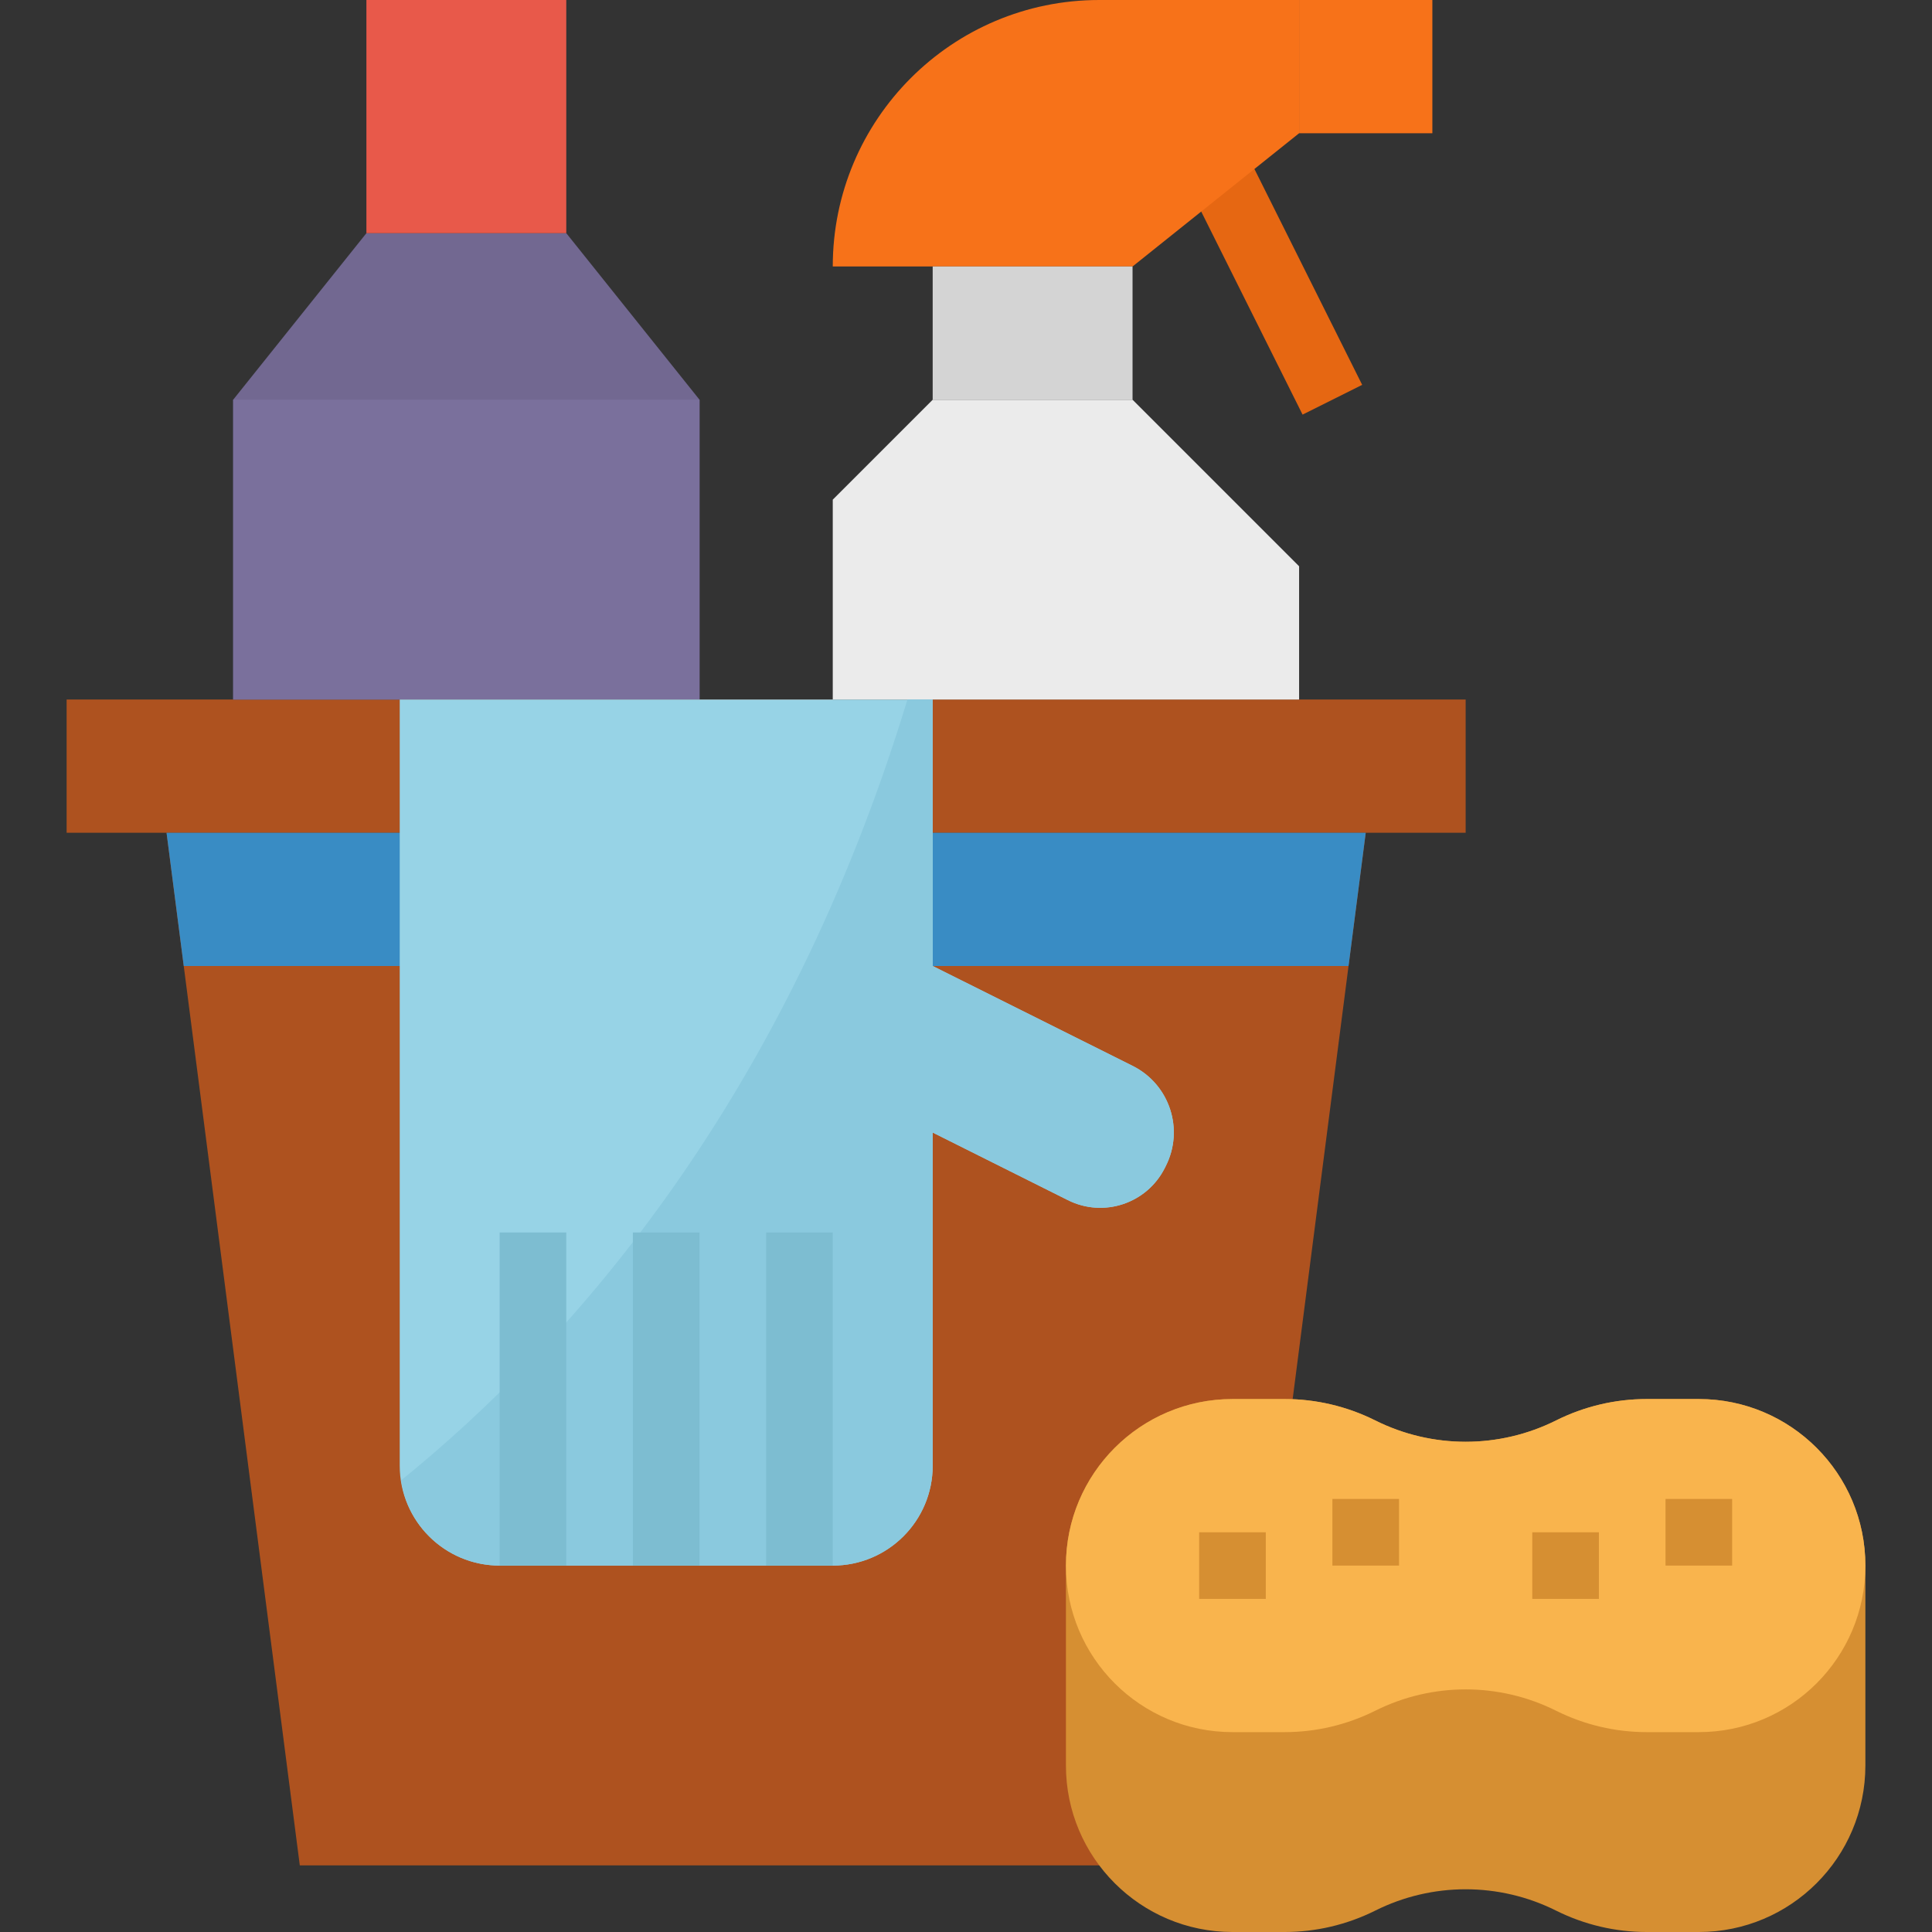 <svg
    xmlns="http://www.w3.org/2000/svg"
    viewBox="0 0 512 512"
    id="vector">
    <rect x="0" y="0" width="512" height="512" fill="#333333" stroke="none"/>
    <path
        id="path"
        d="M 326.622 494.345 L 79.449 494.345 L 44.139 220.69 L 361.932 220.69 Z"
        fill="#ae521f"/>
    <path
        id="path_1"
        d="M 17.656 185.38 L 388.416 185.38 L 388.416 220.69 L 17.656 220.69 Z"
        fill="#ae521f"/>
    <path
        id="path_2"
        d="M 44.139 220.69 L 48.694 256 L 357.377 256 L 361.932 220.69 Z"
        fill="#398cc4"/>
    <path
        id="path_3"
        d="M 185.38 185.379 L 61.794 185.379 L 61.794 105.931 L 97.104 61.793 L 150.07 61.793 L 185.38 105.931 Z"
        fill="#726891"/>
    <path
        id="path_4"
        d="M 97.101 0 L 150.067 0 L 150.067 61.793 L 97.101 61.793 Z"
        fill="#e8594a"/>
    <path
        id="path_5"
        d="M 61.794 105.93 L 185.384 105.93 L 185.384 185.38 L 61.794 185.38 Z"
        fill="#7a709c"/>
    <path
        id="path_6"
        d="M 309.164 37.692 L 324.959 29.808 L 360.99 101.991 L 345.195 109.875 Z"
        fill="#e66712"/>
    <path
        id="path_7"
        d="M 344.281 0 L 379.591 0 L 379.591 35.31 L 344.281 35.31 Z"
        fill="#f77219"/>
    <path
        id="path_8"
        d="M 300.139 70.621 L 220.691 70.621 C 220.691 31.62 252.311 0 291.311 0 L 344.277 0 L 344.277 35.31 L 300.139 70.621 Z"
        fill="#f77219"/>
    <path
        id="path_9"
        d="M 247.171 70.62 L 300.137 70.62 L 300.137 105.93 L 247.171 105.93 Z"
        fill="#d4d4d4"/>
    <path
        id="path_10"
        d="M 247.173 105.931 L 300.139 105.931 L 344.277 150.069 L 344.277 185.379 L 220.691 185.379 L 220.691 132.414 Z"
        fill="#ebebeb"/>
    <path
        id="path_11"
        d="M 450.208 370.759 L 436.384 370.759 C 428.06 370.759 419.85 372.701 412.399 376.417 C 397.304 383.973 379.525 383.973 364.43 376.417 C 356.98 372.701 348.77 370.759 340.445 370.759 L 326.621 370.759 C 302.248 370.759 282.483 390.524 282.483 414.897 L 282.483 467.863 C 282.483 492.236 302.248 512.001 326.621 512.001 L 340.445 512.001 C 348.769 512.001 356.979 510.059 364.43 506.343 C 379.525 498.787 397.304 498.787 412.399 506.343 C 419.849 510.059 428.059 512.001 436.383 512.001 L 450.207 512.001 C 474.58 512.001 494.345 492.236 494.345 467.863 L 494.345 414.897 C 494.346 390.524 474.581 370.759 450.208 370.759 Z"
        fill="#d68f32"/>
    <path
        id="path_12"
        d="M 450.208 459.034 L 436.384 459.034 C 428.06 459.034 419.85 457.092 412.399 453.376 L 412.399 453.376 C 397.304 445.82 379.525 445.82 364.43 453.376 L 364.43 453.376 C 356.98 457.092 348.77 459.034 340.445 459.034 L 326.621 459.034 C 302.248 459.034 282.483 439.269 282.483 414.896 L 282.483 414.896 C 282.483 390.523 302.248 370.758 326.621 370.758 L 340.445 370.758 C 348.769 370.758 356.979 372.7 364.43 376.416 L 364.43 376.416 C 379.525 383.972 397.304 383.972 412.399 376.416 L 412.399 376.416 C 419.849 372.7 428.059 370.758 436.383 370.758 L 450.207 370.758 C 474.58 370.758 494.345 390.523 494.345 414.896 L 494.345 414.896 C 494.346 439.27 474.581 459.034 450.208 459.034 Z"
        fill="#f9b44d"/>
    <path
        id="path_13"
        d="M 441.381 397.24 L 459.036 397.24 L 459.036 414.895 L 441.381 414.895 Z"
        fill="#d68f32"/>
    <path
        id="path_14"
        d="M 353.101 397.24 L 370.756 397.24 L 370.756 414.895 L 353.101 414.895 Z"
        fill="#d68f32"/>
    <path
        id="path_15"
        d="M 317.791 406.07 L 335.446 406.07 L 335.446 423.725 L 317.791 423.725 Z"
        fill="#d68f32"/>
    <path
        id="path_16"
        d="M 406.071 406.07 L 423.726 406.07 L 423.726 423.725 L 406.071 423.725 Z"
        fill="#d68f32"/>
    <path
        id="path_17"
        d="M 247.173 256 L 247.173 185.379 L 105.932 185.379 L 105.932 388.413 C 105.932 403.04 117.787 414.896 132.415 414.896 L 220.691 414.896 C 235.318 414.896 247.174 403.041 247.174 388.413 L 247.174 300.137 L 283.014 318.057 C 292.468 322.789 303.962 318.957 308.693 309.512 C 308.693 309.503 308.702 309.503 308.702 309.494 L 308.923 309.053 C 313.866 299.351 310 287.478 300.307 282.544 C 300.272 282.526 300.228 282.5 300.183 282.482 L 247.173 256 Z"
        fill="#97d3e6"/>
    <path
        id="path_18"
        d="M 300.183 282.483 L 247.173 256 L 247.173 185.379 L 240.482 185.379 C 208.438 290.736 152.206 355.125 106.303 392.306 C 108.201 405.274 119.315 414.887 132.415 414.896 L 220.691 414.896 C 235.318 414.896 247.174 403.041 247.174 388.413 L 247.174 300.137 L 283.014 318.057 C 292.468 322.789 303.962 318.957 308.693 309.512 C 308.693 309.503 308.702 309.503 308.702 309.494 L 308.923 309.053 C 313.866 299.351 310 287.478 300.307 282.544 C 300.263 282.527 300.227 282.5 300.183 282.483 Z"
        fill="#8ac9de"/>
    <path
        id="path_19"
        d="M 132.411 326.62 L 150.066 326.62 L 150.066 414.9 L 132.411 414.9 Z"
        fill="#7dbdd1"/>
    <path
        id="path_20"
        d="M 167.721 326.62 L 185.376 326.62 L 185.376 414.9 L 167.721 414.9 Z"
        fill="#7dbdd1"/>
    <path
        id="path_21"
        d="M 203.031 326.62 L 220.686 326.62 L 220.686 414.9 L 203.031 414.9 Z"
        fill="#7dbdd1"/>
</svg>
